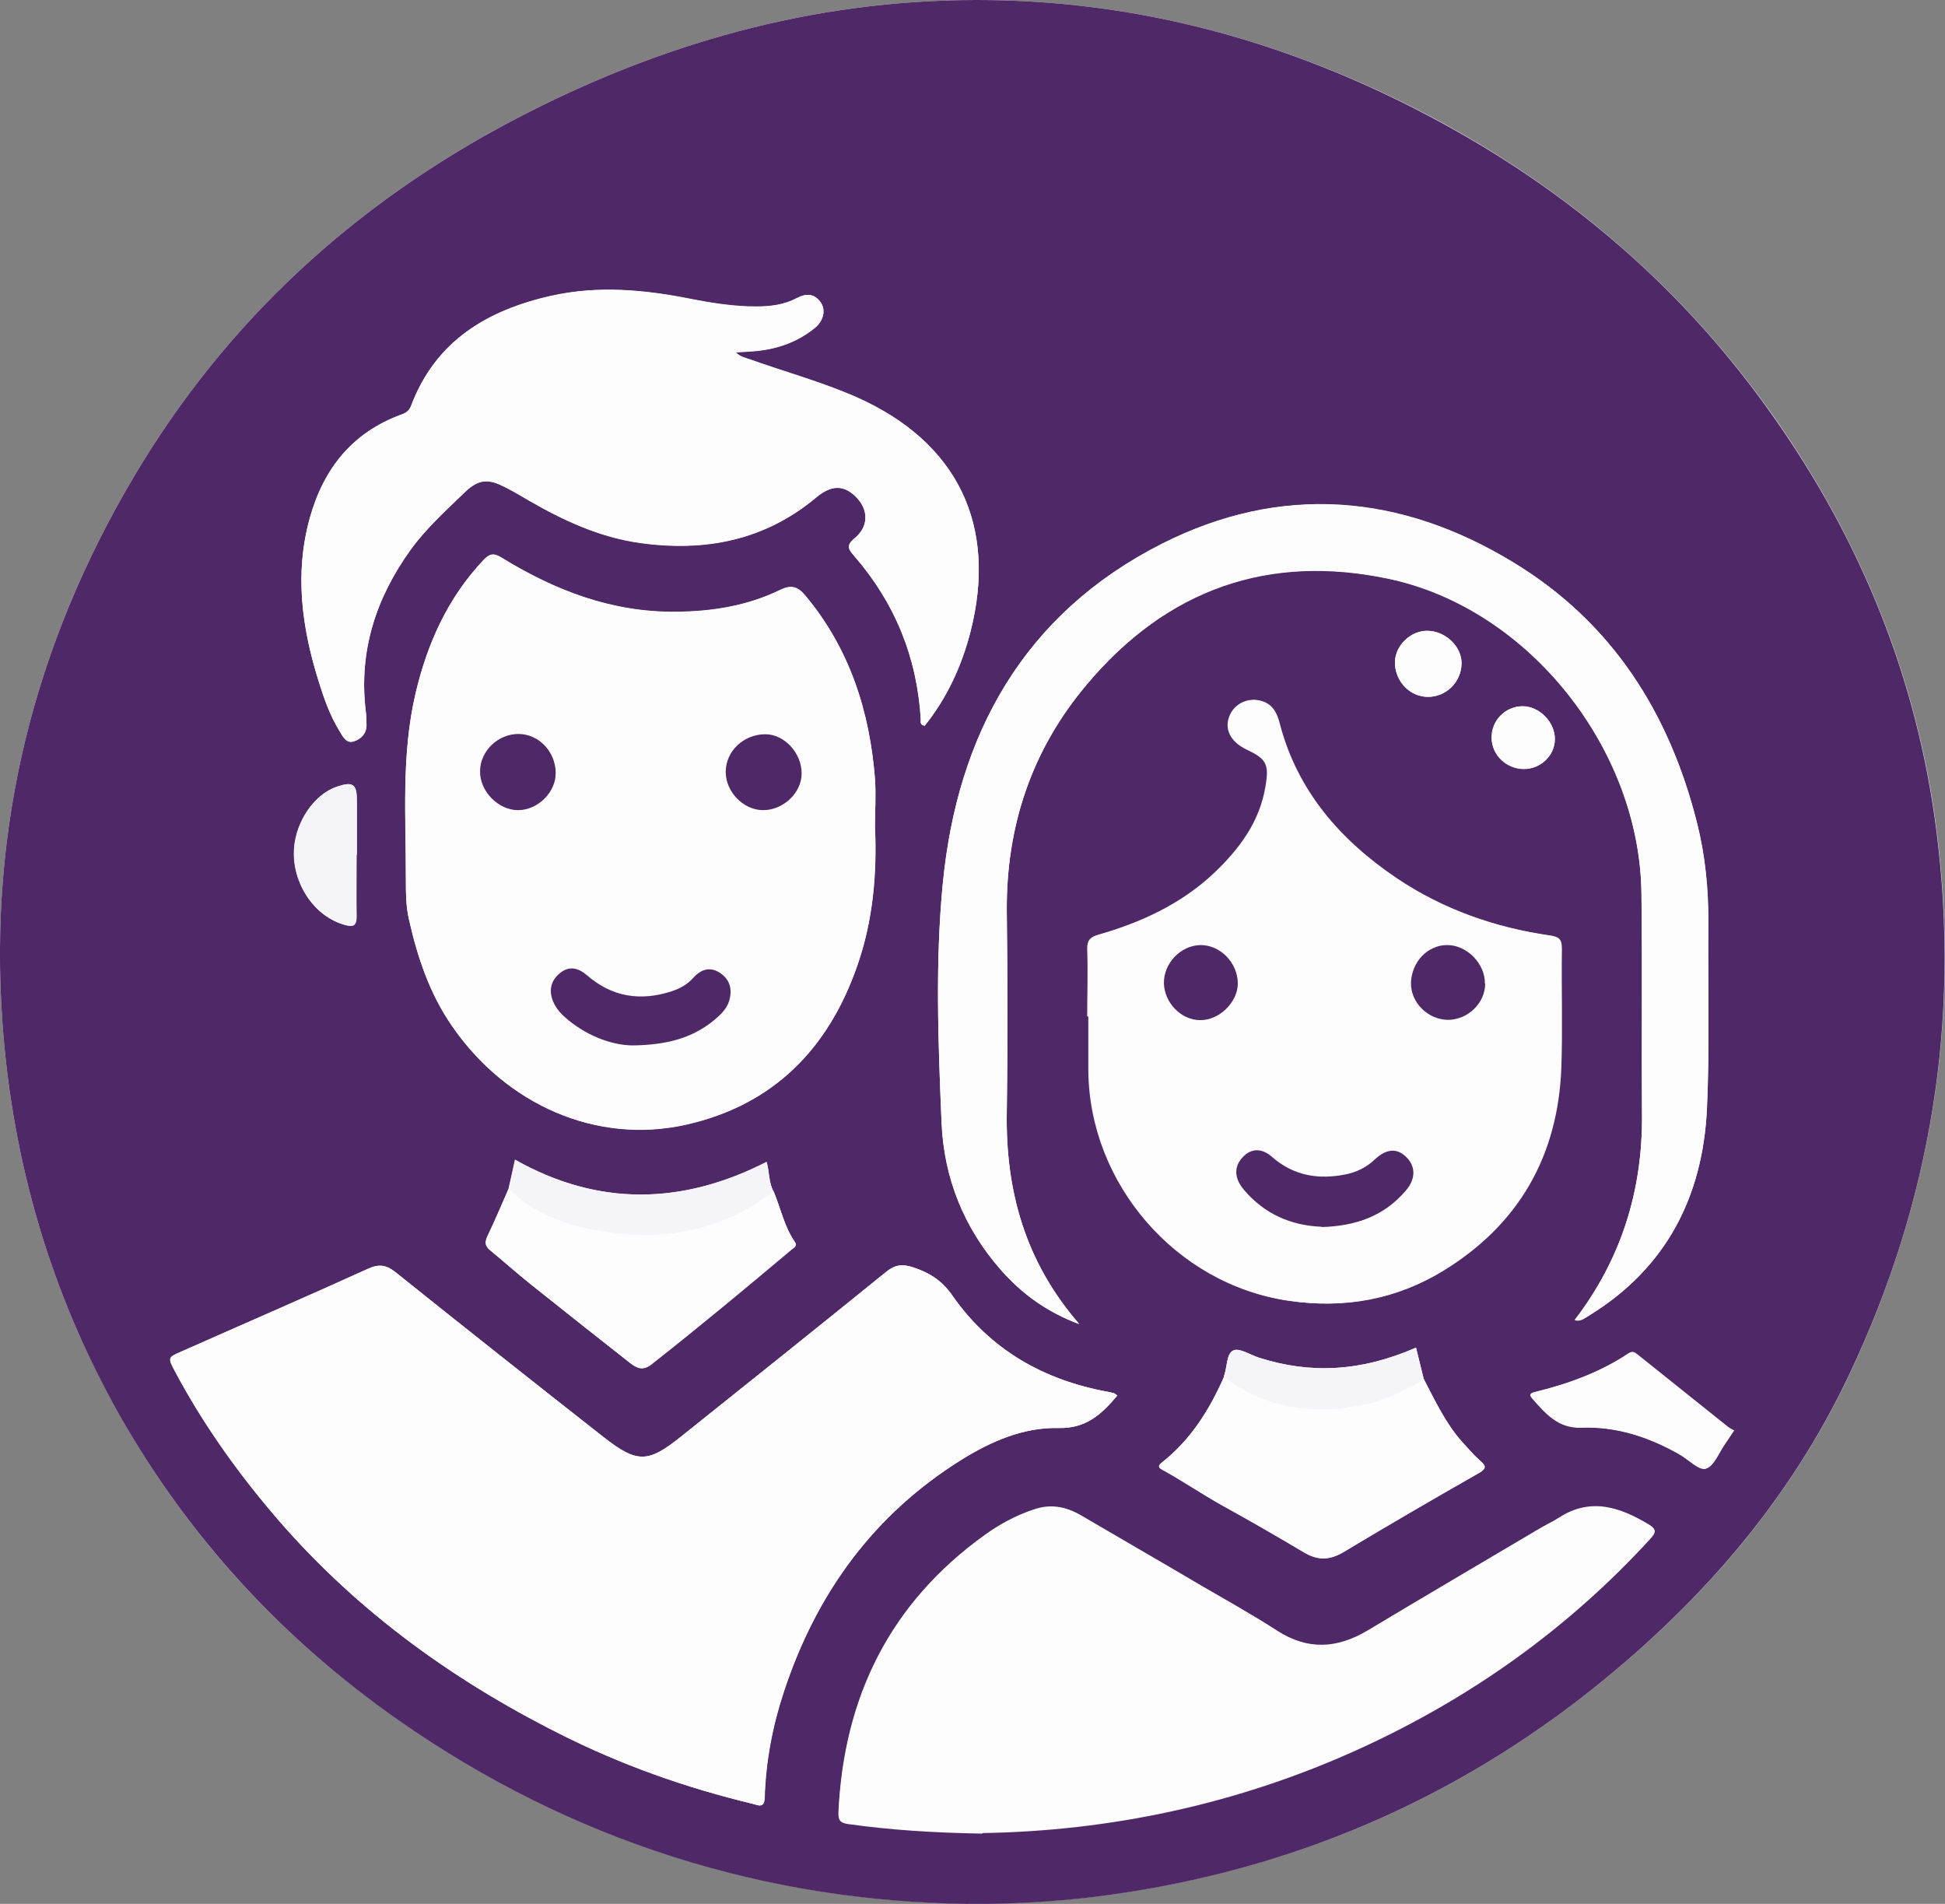 <?xml version="1.0" encoding="UTF-8"?>
<svg id="Layer_1" data-name="Layer 1" xmlns="http://www.w3.org/2000/svg" version="1.1" viewBox="0 0 692 677.3">
  <rect x="0" y="0" width="692" height="677.3" fill="#808080" stroke="none"/>
  <defs>
    <style>
      .cls-1 {
        fill: #fdfdfd;
      }

      .cls-1, .cls-2, .cls-3 {
        stroke-width: 0px;
      }

      .cls-2 {
        fill: #4f2967;
      }

      .cls-3 {
        fill: #f5f4f9;
      }
    </style>
  </defs>
  <g id="Hkjpne">
    <g>
      <path class="cls-3" d="M344.3,677.3c17.3-.1,30.8-.9,44.3-2.5,64.9-7.9,123.5-31.4,175.1-71.7,39.9-31.1,72.7-68.3,94.4-114.4,29-61.5,39.6-126.1,30.9-193.6-6.9-53.7-26.7-102.4-57.7-146.6-32.1-45.6-73.2-81-122.4-107.1C458.2,14.7,404.5-.1,347.1,0c-58.3.1-112.7,15.6-164.2,42.6-56.7,29.8-102.3,71.5-135.1,126.7C12.1,229.4-4.2,294.4.9,364.3c3.6,49.3,17.2,95.8,41.5,138.8,24.7,43.9,58.2,80.1,99.6,108.9,62,43.2,130.8,64.3,202.3,65.2Z"/>
      <path class="cls-2" d="M344.3,677.3c-71.5-.9-140.4-22-202.3-65.2-41.4-28.9-74.8-65.1-99.6-108.9C18.1,460.1,4.5,413.6.9,364.3c-5.1-69.9,11.2-134.9,46.9-195,32.8-55.2,78.4-96.9,135.1-126.7C234.4,15.6,288.8.1,347.1,0c57.4-.1,111.1,14.7,161.7,41.5,49.3,26.1,90.4,61.4,122.4,107.1,31.1,44.2,50.8,92.9,57.7,146.6,8.7,67.5-1.8,132.1-30.9,193.6-21.7,46.1-54.6,83.3-94.4,114.4-51.6,40.2-110.2,63.8-175.1,71.7-13.5,1.6-27,2.4-44.3,2.5ZM275.2,423.8c-1.7-3.2-1.4-6.9-2.4-10.4-30,15.2-59.8,15.9-89.5-.8-.8,3.7-1.6,7-2.3,10.4-2.5,5.6-4.9,11.3-7.5,16.8-1,2.1-.9,3.5.9,5,5.1,4.2,10,8.6,15.2,12.7,11.5,9.2,23.1,18.3,34.6,27.4,2.4,1.9,4.5,2.9,7.6.5,16.9-13.3,33.4-27,49.8-40.8.8-.7,2.3-1.3,1.2-2.8-3.8-5.4-5-11.9-7.5-17.9ZM435.5,489.7c-5.2,11.8-11.9,22.5-22.2,30.6-2,1.6-.3,2.2.8,2.8,7,3.8,13.6,8.4,20.6,12.3,9.8,5.4,19.5,11,29.1,16.7,5.4,3.2,9.5,2.8,14.5-.2,15.8-9.5,31.8-18.8,47.8-27.9,3.2-1.8,2.4-2.7.3-4.6-2.2-2-4.2-4.3-6.2-6.5-5.9-6.6-9.7-14.7-13.7-22.5-.9-3.7-1.8-7.4-2.7-11-19.7,8.6-37.6,9.4-55.8,3.6-3.1-1-7-3.6-9.2-2.6-2.6,1.2-2.1,6.1-3.4,9.3ZM397.5,496.4c-.7-.5-.9-.7-1.2-.8-.7-.2-1.5-.3-2.2-.5-22.9-4.2-41.8-15-55.2-34.2-3.7-5.3-8.2-8.2-14.1-10.1-3.7-1.2-6.3-.9-9.4,1.6-24.3,19.7-48.7,39.2-73.1,58.7-11.6,9.3-15.5,9.5-27.3.3-24.9-19.5-49.6-39.1-74.2-58.8-3.3-2.6-5.8-3-9.7-1.3-22,10-44.2,19.6-66.3,29.4-5.1,2.2-5.1,2.2-2.4,7.3,9.5,17.8,21.1,34.3,34.1,49.7,28.4,33.8,63.2,59.3,102.5,79,22,11.1,45,19.2,68.9,25,1.9.5,4.1,1.7,4.2-2.2.4-13,2.8-25.6,6.9-37.9,11.5-34.8,31.8-62.8,63.1-82.3,10.6-6.6,22.1-11.6,34.7-11.3,9.6.2,15.2-4.9,20.8-11.6ZM311.3,294.1c0-5.7.4-11.5,0-17.1-1.9-24.1-9-46.2-24.7-65.1-2.8-3.3-5.1-4-9-2.1-11.7,5.7-24.2,7.7-37.2,7.8-22.8.2-43-7.6-62-19.3-2.8-1.7-4.2-1.4-6.4.9-12.6,13.4-19.9,29.5-24.1,47.2-5.2,21.9-3.4,44.3-3.5,66.5,0,4.8,0,9.6,1.1,14.1,3,13.4,7.3,26.3,15.3,37.9,19.2,28,51.4,42.3,83.4,35.1,30.9-6.9,50.5-26.9,60.8-56.5,5.6-16,7-32.6,6.3-49.5ZM387.2,361.6h0c0,6.5,0,12.9,0,19.4.4,40.2,31.2,75.8,71,81.7,19.7,2.9,38.4-.4,55.2-10.8,26.6-16.4,40.6-40.7,41.7-72,.5-14.1,0-28.3.2-42.4,0-3.2-.8-4.2-4.1-4.7-19.6-2.8-38-9.3-54.5-20.3-20.2-13.6-35.7-31.2-41.9-55.6-.8-3.3-2.3-6.2-5.9-7.4-4.7-1.6-9.7.7-11.5,5.2-1.9,4.7.4,9.2,6,11.9,7.2,3.4,8.2,5.2,6.8,13.3-2.1,12.5-9.2,22-18.1,30.5-11.7,11.1-26,17.7-41.3,22.1-2.9.8-4.1,2-4,5.2.3,8,0,15.9,0,23.9ZM349.5,652.1c45.3-.7,91.1-10.2,134.7-30.2,39.3-18,73.8-42.6,103-74.5,2.1-2.3,2.1-3.3-.5-4.9-10.3-6.2-20.7-9.7-32-2.4-2.3,1.5-4.7,2.6-7.1,4-20.3,12-40.7,23.9-60.9,36.1-10.8,6.5-21.3,7.1-32.2.1-8.8-5.7-18.1-10.8-27.1-16.1-14.3-8.3-28.6-16.6-42.8-25-5.3-3.1-10.7-4.1-16.8-2-6.2,2.2-12,5.2-17.3,9-33.7,24.3-50.2,57.6-52.1,98.7-.1,2.7.6,3.6,3.3,4,15.1,2.1,30.2,3.1,47.9,3.4ZM261.7,125.3c2.5-.2,4.3-.3,6.2-.4,8.1-.6,15.6-3.1,22-8.3,3.2-2.6,4-6.5,2-9.2-2.3-3.1-5.3-3-8.4-1.4-4.5,2.4-9.4,3-14.4,3-7.9,0-15.6-1.2-23.3-2.7-16.5-3.3-33.1-4.8-49.7-1.1-22.7,5.1-41.1,16-49.8,39-.6,1.7-1.7,2.6-3.4,3.2-17.6,6.4-27.8,19.3-32.7,36.9-5.4,19.7-2.8,39,3.2,58.1,1.9,6.1,4,12.1,7.4,17.6,1.1,1.9,2.4,4.5,5,3.7,2.6-.8,4.7-2.8,4.6-6,0-1.7,0-3.3-.3-5-2.5-21.2,3.7-40.1,16-57.2,5.5-7.6,12.4-13.8,19.1-20.3,4-3.9,7.4-5.2,12.5-2.9,3.6,1.6,6.9,3.6,10.3,5.6,12.4,7.2,25.3,13.2,39.8,15.2,23.1,3.2,44.3-.9,62.6-16.2,5.4-4.6,10-4.6,14.6.3,4.1,4.4,4,10.2-1,14.3-3.1,2.6-2.1,3.9-.1,6.2,14.5,16.7,22.4,36.1,23.7,58.2,0,.8-.4,1.9,1.4,2.2,7.8-9.7,13.1-21,16.2-33.1,9.9-38.2-4.6-67.9-40.6-83.8-12.3-5.4-25.2-8.9-37.8-13.4-1.6-.6-3.4-.8-5.1-2.6ZM560.2,469.6c2,.8,3.6-.7,5.2-1.6,27.4-16.8,40.4-42.2,41.9-73.5,1-22.1.3-44.2.5-66.3,0-11.9-1.1-23.7-4-35.3-9.9-39.4-30.3-71.6-65.6-92.9-40.3-24.4-82.6-27.8-124.8-6.5-49.1,24.8-72.9,67.8-78,121.2-2.7,28.1-1.6,56.5-.4,84.8.8,19.6,7.9,37.2,21,52.2,7.5,8.6,16.5,15.1,28,19.4-19.3-22.2-26.3-47.5-25.8-75.6.4-23.6.3-47.2,0-70.9-.3-30.6,8.8-57.8,28.5-81.1,28.4-33.8,64.6-46.7,107.7-37.5,49.6,10.7,89,60.5,89.6,111.8.3,26.3,0,52.7.2,79,.2,27-7.5,51.4-24,72.9ZM616.9,508.8c-.8-.4-1.6-.8-2.3-1.4-10.7-8.5-21.3-17.1-32-25.6-1-.8-1.7-1.3-3.1-.4-10.1,6.7-21.4,10.8-33.1,13.7-1.3.3-2.5.8-1.1,2.3,4.7,5.3,9.1,10.6,17.4,10.4,12.5-.4,24,3.3,34.8,9.4,3.2,1.8,7,5.9,9.5,5.2,2.9-.8,4.6-5.7,6.9-8.9.9-1.3,1.8-2.7,3.2-4.8ZM126.9,304.1h0c0-6.5,0-12.9,0-19.4,0-5.8-1.4-6.8-7.2-4.8-8.1,2.8-14.4,12.4-15.1,21.8-.9,11.7,6.5,23.7,17.3,27.1,3.3,1,5,1,4.9-3.1-.2-7.2,0-14.4,0-21.6ZM508,247.9c6.6,0,12-5.4,12-12,0-6-5.8-11.4-12.2-11.5-5.9,0-11.4,5.2-11.5,11.1-.1,6.7,5.2,12.4,11.7,12.4ZM530.7,262.4c0,6,5.1,11,11.3,11.1,6.1.1,11.1-4.7,11.2-10.6,0-6-5.4-11.6-11.4-11.7-6.1,0-11.2,5-11.1,11.1Z"/>
      <path class="cls-1" d="M397.5,496.4c-5.6,6.8-11.2,11.8-20.8,11.6-12.6-.3-24,4.7-34.7,11.3-31.3,19.6-51.6,47.6-63.1,82.3-4.1,12.3-6.5,25-6.9,37.9-.1,3.9-2.3,2.7-4.2,2.2-23.9-5.7-47-13.9-68.9-25-39.2-19.7-74.1-45.3-102.5-79-13-15.4-24.6-31.9-34.1-49.7-2.7-5.1-2.7-5.1,2.4-7.3,22.1-9.8,44.3-19.4,66.3-29.4,3.8-1.7,6.4-1.4,9.7,1.3,24.6,19.7,49.4,39.3,74.2,58.8,11.8,9.2,15.7,9,27.3-.3,24.4-19.5,48.8-39,73.1-58.7,3.1-2.5,5.7-2.8,9.4-1.6,5.9,1.9,10.4,4.7,14.1,10.1,13.4,19.2,32.4,30,55.2,34.2.7.1,1.5.3,2.2.5.3,0,.5.3,1.2.8Z"/>
      <path class="cls-1" d="M311.3,294.1c.8,16.8-.7,33.4-6.3,49.5-10.3,29.6-29.9,49.5-60.8,56.5-32,7.2-64.1-7.1-83.4-35.1-8-11.6-12.3-24.5-15.3-37.9-1-4.5-1.1-9.3-1.1-14.1,0-22.2-1.7-44.5,3.5-66.5,4.2-17.7,11.4-33.8,24.1-47.2,2.2-2.3,3.6-2.6,6.4-.9,19,11.7,39.2,19.5,62,19.3,12.9-.1,25.5-2.1,37.2-7.8,3.9-1.9,6.3-1.2,9,2.1,15.7,18.9,22.8,41,24.7,65.1.4,5.7,0,11.4,0,17.1ZM225.3,371.9c12.5-.1,21.4-2.8,29-9.1,2.2-1.8,4.3-3.8,5.2-6.7,1.3-4,.4-7.6-3.1-9.9-3.5-2.4-6.8-1.5-9.6,1.6-2.2,2.4-4.9,3.9-7.9,4.9-11,3.5-21,2-29.9-5.7-3-2.6-6.3-3.7-9.7-.8-3.3,2.7-4.1,6.2-2.4,10.1,1.1,2.7,3.1,4.8,5.4,6.6,7.5,6.1,16.2,9,23.1,9ZM272.3,261.2c-7.7,0-14,6-14.1,13.4,0,7,6.1,13.4,13,13.6,7.2.2,13.9-6,14-13,0-7.3-6.1-14-12.9-14ZM197.7,275.1c0-7.5-5.9-13.8-13.1-13.9-7.3-.1-13.7,6-13.8,13.3,0,7,6.5,13.7,13.5,13.8,7,0,13.4-6.3,13.4-13.1Z"/>
      <path class="cls-1" d="M387.2,361.6c0-8,.2-15.9,0-23.9-.1-3.2,1.1-4.4,4-5.2,15.4-4.3,29.6-10.9,41.3-22.1,8.9-8.4,16-18,18.1-30.5,1.3-8,.3-9.8-6.8-13.3-5.6-2.7-7.9-7.2-6-11.9,1.8-4.5,6.8-6.8,11.5-5.2,3.5,1.2,5,4.1,5.9,7.4,6.2,24.4,21.7,42,41.9,55.6,16.4,11,34.9,17.5,54.5,20.3,3.3.5,4.1,1.5,4.1,4.7-.2,14.1.3,28.3-.2,42.4-1.2,31.3-15.1,55.6-41.7,72-16.9,10.4-35.5,13.8-55.2,10.8-39.9-6-70.7-41.5-71-81.7,0-6.5,0-12.9,0-19.4h0ZM470.2,436.4c12.1-.3,22.3-3.9,30-13,3.6-4.3,3.4-8.9-.1-12.1-3.2-3-7-2.8-11.1,1.2-3,2.8-6.4,4.5-10.3,5.2-9.6,1.9-18.5.6-26.1-6.2-3.7-3.2-7.5-3.1-10.4,0-3.2,3.4-3.2,7.5.4,11.7,7.3,8.6,16.9,12.7,27.6,13.1ZM528.4,349.9c0-7.1-6.4-13.7-13.4-13.7-7,0-12.8,5.9-12.9,13.5-.1,7,6.1,13.2,13.3,13.1,7,0,13-6,13.1-12.9ZM440.4,349.8c0-7.3-6.4-13.7-13.4-13.6-7,.1-13,6.4-12.9,13.6.1,6.9,6.1,13,12.9,13.1,6.8,0,13.5-6.4,13.4-13.1Z"/>
      <path class="cls-1" d="M349.5,652.1c-17.7-.3-32.8-1.3-47.9-3.4-2.7-.4-3.4-1.2-3.3-4,1.9-41.1,18.4-74.5,52.1-98.7,5.3-3.8,11-6.9,17.3-9,6-2.1,11.4-1.1,16.8,2,14.3,8.4,28.6,16.6,42.8,25,9.1,5.3,18.3,10.4,27.1,16.1,10.9,7,21.3,6.4,32.2-.1,20.2-12.1,40.6-24.1,60.9-36.1,2.3-1.4,4.8-2.5,7.1-4,11.3-7.3,21.7-3.8,32,2.4,2.6,1.6,2.6,2.6.5,4.9-29.2,32-63.7,56.5-103,74.5-43.6,20-89.4,29.5-134.7,30.2Z"/>
      <path class="cls-1" d="M261.7,125.3c1.7,1.9,3.5,2,5.1,2.6,12.6,4.5,25.5,8,37.8,13.4,36,15.9,50.5,45.6,40.6,83.8-3.2,12.2-8.4,23.4-16.2,33.1-1.8-.3-1.4-1.4-1.4-2.2-1.3-22.1-9.2-41.5-23.7-58.2-2-2.3-3-3.7.1-6.2,5-4.1,5-9.9,1-14.3-4.5-4.9-9.1-4.9-14.6-.3-18.3,15.3-39.5,19.4-62.6,16.2-14.4-2-27.3-8-39.8-15.2-3.4-2-6.7-4-10.3-5.6-5.1-2.3-8.5-1-12.5,2.9-6.7,6.5-13.6,12.7-19.1,20.3-12.3,17.1-18.5,35.9-16,57.2.2,1.6.2,3.3.3,5,.1,3.2-2,5.2-4.6,6-2.6.8-3.9-1.8-5-3.7-3.4-5.5-5.5-11.5-7.4-17.6-6-19.1-8.7-38.4-3.2-58.1,4.9-17.6,15.1-30.5,32.7-36.9,1.7-.6,2.8-1.5,3.4-3.2,8.7-23,27.1-33.9,49.8-39,16.6-3.8,33.2-2.2,49.7,1.1,7.7,1.5,15.4,2.8,23.3,2.7,5,0,9.9-.6,14.4-3,3.1-1.7,6.1-1.8,8.4,1.4,2,2.7,1.2,6.6-2,9.2-6.4,5.2-13.8,7.7-22,8.3-1.9.1-3.7.3-6.2.4Z"/>
      <path class="cls-1" d="M560.2,469.6c16.5-21.5,24.2-45.9,24-72.9-.2-26.3.2-52.7-.2-79-.6-51.3-40-101.2-89.6-111.8-43-9.3-79.3,3.7-107.7,37.5-19.7,23.4-28.8,50.6-28.5,81.1.3,23.6.3,47.2,0,70.9-.5,28.1,6.5,53.4,25.8,75.6-11.5-4.3-20.5-10.9-28-19.4-13.1-14.9-20.1-32.6-21-52.2-1.2-28.3-2.3-56.7.4-84.8,5.1-53.4,28.9-96.3,78-121.2,42.2-21.3,84.6-17.9,124.8,6.5,35.2,21.3,55.7,53.5,65.6,92.9,2.9,11.6,4.1,23.4,4,35.3-.2,22.1.5,44.3-.5,66.3-1.5,31.3-14.5,56.7-41.9,73.5-1.6,1-3.2,2.4-5.2,1.6Z"/>
      <path class="cls-1" d="M506.5,490.5c4.1,7.8,7.8,15.8,13.7,22.5,2,2.2,4,4.5,6.2,6.5,2.1,1.8,2.9,2.7-.3,4.6-16,9.1-32,18.4-47.8,27.9-5,3-9.2,3.4-14.5.2-9.6-5.7-19.3-11.3-29.1-16.7-7-3.9-13.6-8.4-20.6-12.3-1.1-.6-2.8-1.3-.8-2.8,10.3-8.1,17.1-18.8,22.2-30.6,15,11.5,31.8,13.5,49.8,9.9,7.7-1.6,14.6-5.1,21.3-9.1Z"/>
      <path class="cls-1" d="M275.2,423.8c2.5,5.9,3.8,12.4,7.5,17.9,1.1,1.6-.4,2.1-1.2,2.8-16.4,13.8-33,27.6-49.8,40.8-3,2.4-5.2,1.3-7.6-.5-11.6-9.1-23.1-18.2-34.6-27.4-5.2-4.1-10.1-8.6-15.2-12.7-1.8-1.5-1.9-2.8-.9-5,2.7-5.5,5-11.2,7.5-16.8,11.9,11.3,26.8,14.9,42.4,16.1,19.1,1.5,36.5-3.5,51.9-15.2Z"/>
      <path class="cls-1" d="M616.9,508.8c-1.4,2.1-2.2,3.5-3.2,4.8-2.2,3.1-4,8-6.9,8.9-2.4.7-6.2-3.4-9.5-5.2-10.8-6.1-22.3-9.9-34.8-9.4-8.2.3-12.7-5.1-17.4-10.4-1.4-1.6-.3-2,1.1-2.3,11.8-2.8,23-6.9,33.1-13.7,1.4-.9,2.2-.4,3.1.4,10.7,8.5,21.3,17.1,32,25.6.7.6,1.5.9,2.3,1.4Z"/>
      <path class="cls-3" d="M275.2,423.8c-15.3,11.7-32.8,16.7-51.9,15.2-15.6-1.2-30.5-4.8-42.4-16.1.8-3.4,1.5-6.7,2.3-10.4,29.7,16.8,59.6,16.1,89.5.8,1,3.5.7,7.2,2.4,10.4Z"/>
      <path class="cls-3" d="M506.5,490.5c-6.7,4-13.6,7.5-21.3,9.1-18,3.6-34.8,1.6-49.8-9.9,1.3-3.2.8-8,3.4-9.3,2.1-1,6,1.6,9.2,2.6,18.2,5.8,36.1,5,55.8-3.6.9,3.7,1.8,7.4,2.7,11Z"/>
      <path class="cls-3" d="M126.9,304.1c0,7.2-.1,14.4,0,21.6.1,4.2-1.6,4.2-4.9,3.1-10.9-3.4-18.2-15.4-17.3-27.1.7-9.4,7-19,15.1-21.8,5.8-2,7.2-1,7.2,4.8,0,6.5,0,12.9,0,19.4h0Z"/>
      <path class="cls-1" d="M508,247.9c-6.5,0-11.8-5.7-11.7-12.4.1-5.9,5.6-11.2,11.5-11.1,6.4,0,12.2,5.5,12.2,11.5,0,6.6-5.4,12.1-12,12Z"/>
      <path class="cls-1" d="M530.7,262.4c0-6.2,5-11.2,11.1-11.1,6,0,11.5,5.7,11.4,11.7,0,5.9-5.2,10.7-11.2,10.6-6.2-.1-11.3-5.1-11.3-11.1Z"/>
      <path class="cls-2" d="M225.3,371.9c-6.9,0-15.6-2.9-23.1-9-2.2-1.8-4.2-3.8-5.4-6.6-1.6-3.9-.9-7.4,2.4-10.1,3.4-2.8,6.7-1.8,9.7.8,8.9,7.7,18.9,9.2,29.9,5.7,3.1-1,5.8-2.5,7.9-4.9,2.8-3.1,6.1-4,9.6-1.6,3.5,2.4,4.3,5.9,3.1,9.9-.9,2.9-3,4.8-5.2,6.7-7.6,6.3-16.5,8.9-29,9.1Z"/>
      <path class="cls-2" d="M272.3,261.2c6.8,0,13,6.8,12.9,14,0,7-6.8,13.2-14,13-6.9-.2-13-6.6-13-13.6,0-7.4,6.4-13.4,14.1-13.4Z"/>
      <path class="cls-2" d="M197.7,275.1c0,6.8-6.4,13.1-13.4,13.1-7,0-13.6-6.7-13.5-13.8,0-7.3,6.5-13.4,13.8-13.3,7.2.1,13.1,6.4,13.1,13.9Z"/>
      <path class="cls-2" d="M470.2,436.4c-10.8-.4-20.3-4.5-27.6-13.1-3.6-4.2-3.6-8.4-.4-11.7,2.9-3.1,6.7-3.3,10.4,0,7.7,6.7,16.5,8.1,26.1,6.2,3.9-.8,7.3-2.4,10.3-5.2,4.2-4,7.9-4.2,11.1-1.2,3.5,3.2,3.8,7.8.1,12.1-7.7,9.1-17.9,12.7-30,13Z"/>
      <path class="cls-2" d="M528.4,349.9c0,6.9-6.1,12.8-13.1,12.9-7.2,0-13.4-6.1-13.3-13.1.2-7.5,5.9-13.5,12.9-13.5,7,0,13.5,6.6,13.4,13.7Z"/>
      <path class="cls-2" d="M440.4,349.8c0,6.7-6.6,13.2-13.4,13.1-6.8,0-12.7-6.2-12.9-13.1-.1-7.1,5.9-13.4,12.9-13.6,7.1-.1,13.3,6.2,13.4,13.6Z"/>
    </g>
  </g>
</svg>